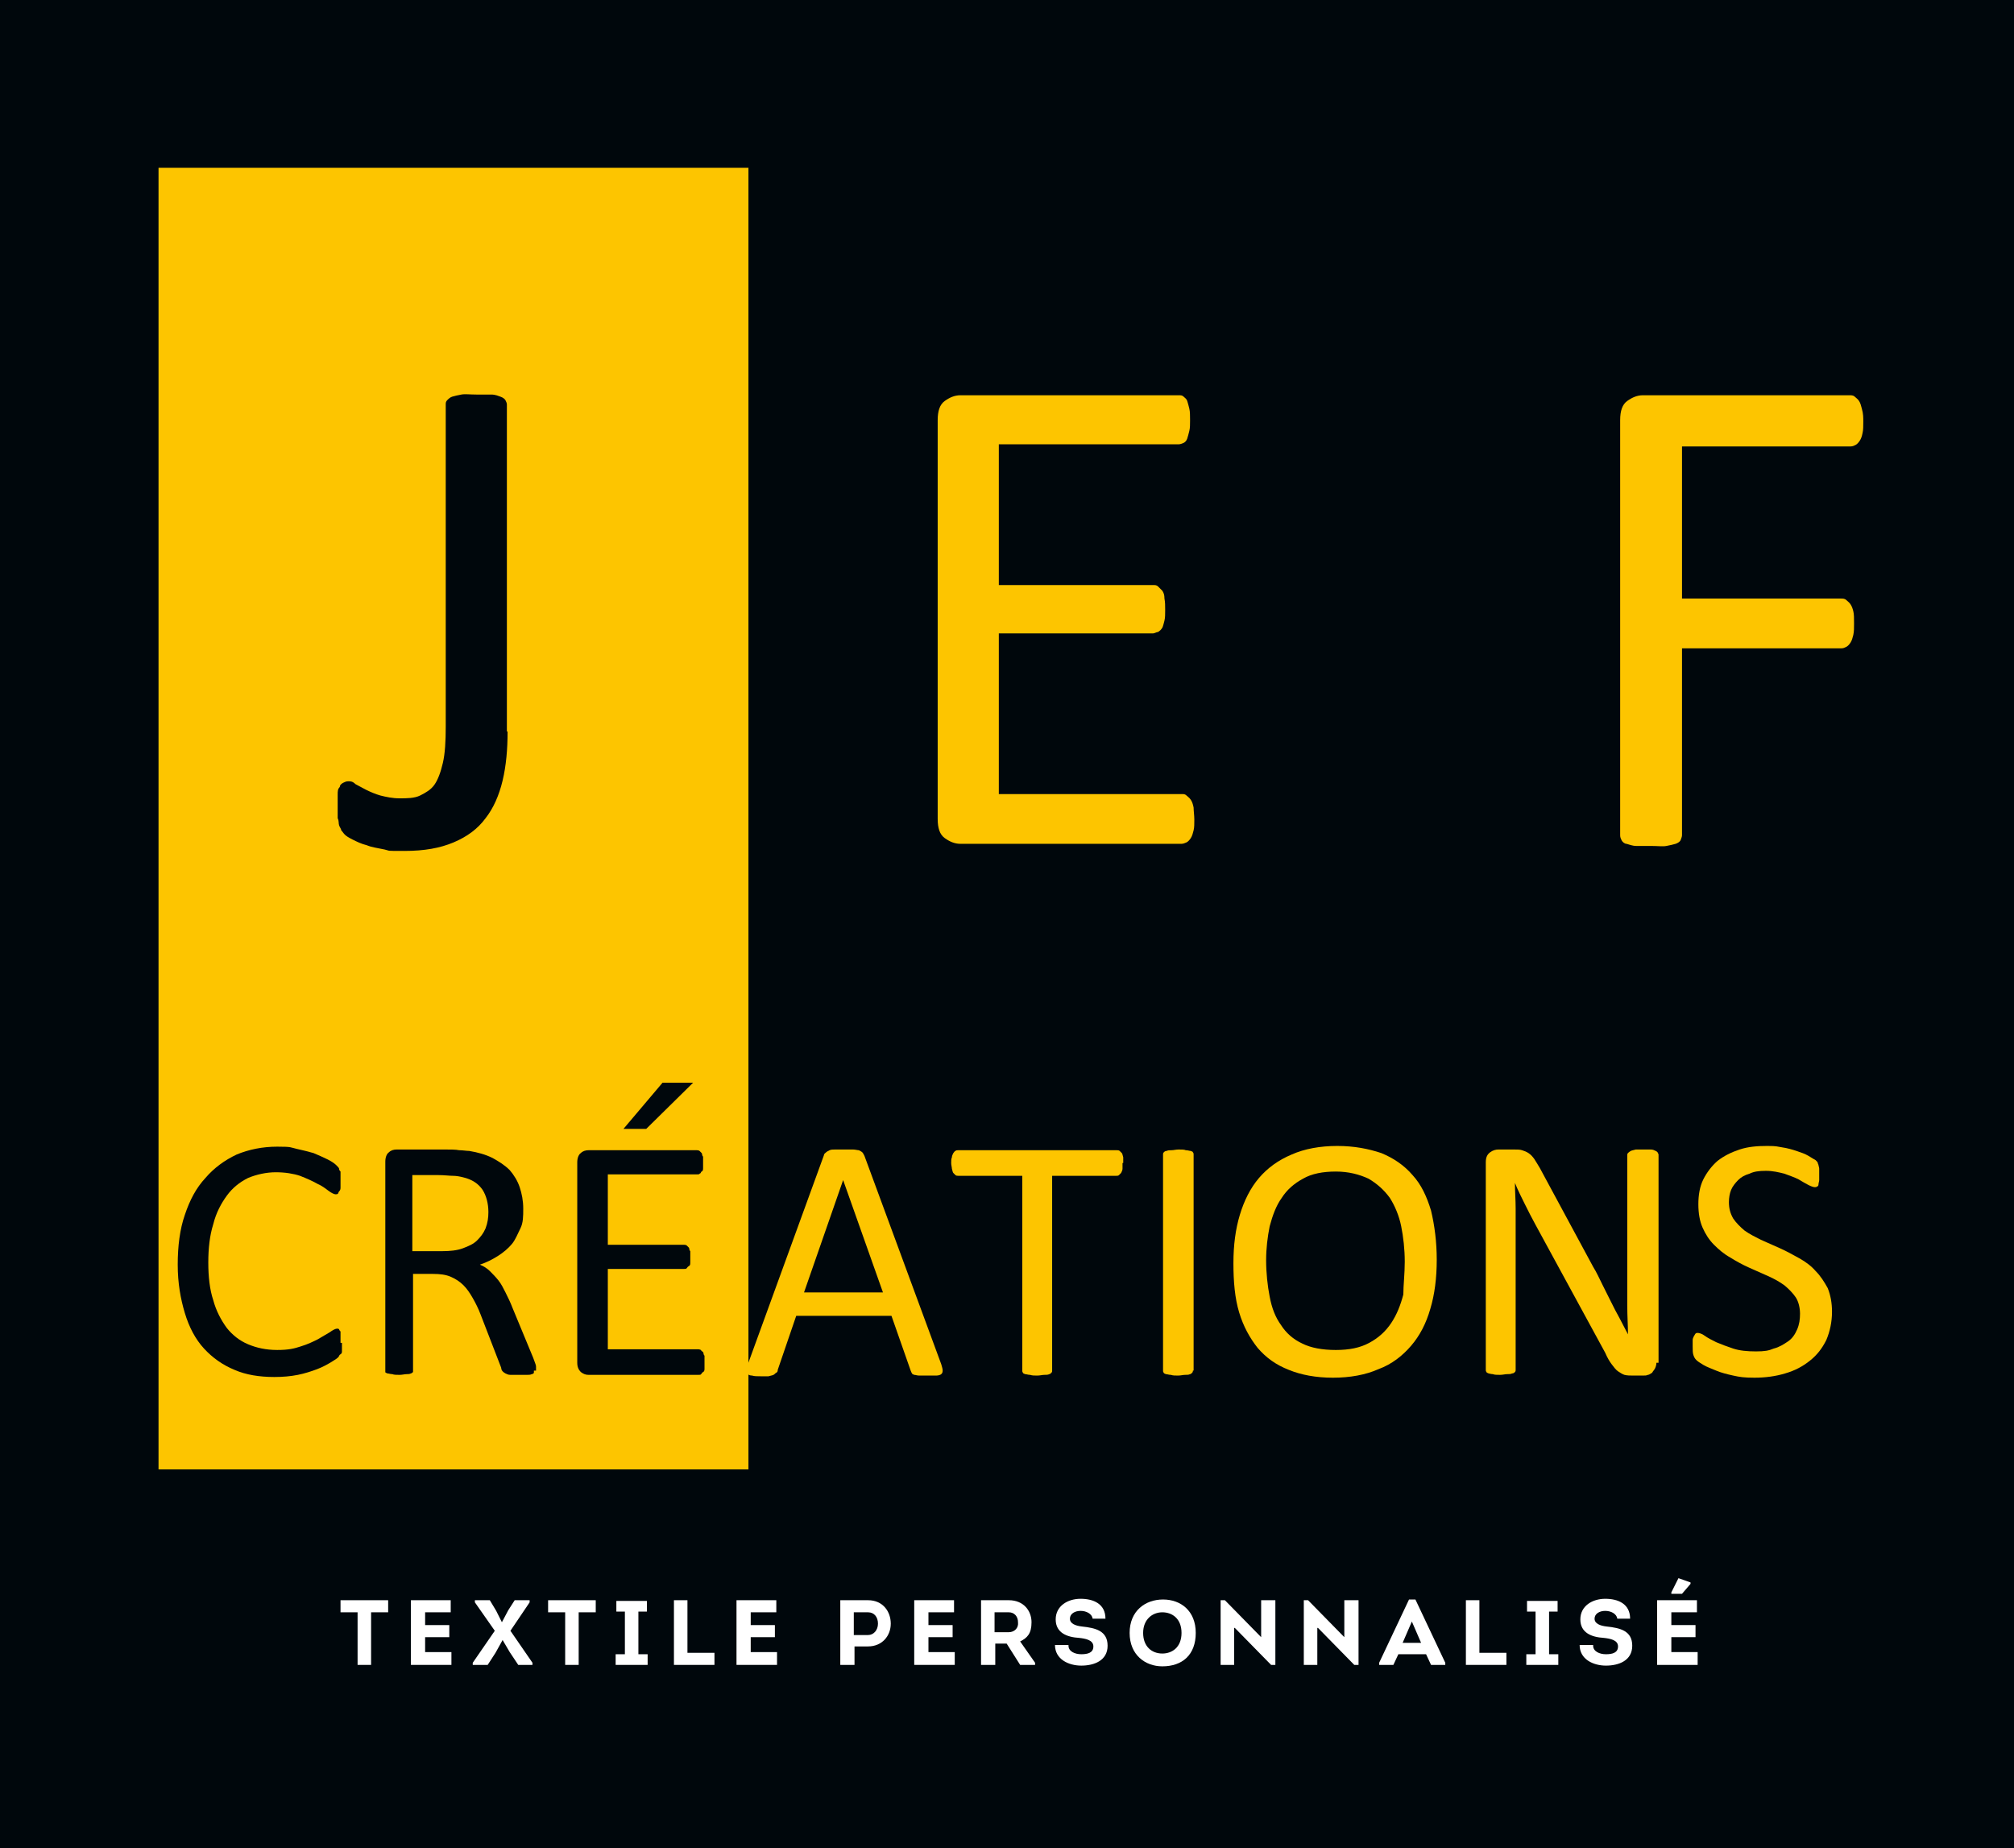 <svg viewBox="0 0 283.3 260" xmlns="http://www.w3.org/2000/svg" xmlns:xlink="http://www.w3.org/1999/xlink"><rect x="0" y="0" width="283.3" height="260" fill="#808080" stroke="none"/><clipPath id="a"><path d="m-13.6 20.2h310.7v189.9h-310.7z"/></clipPath><clipPath id="b"><path d="m-13.6 20.2h310.7v189.9h-310.7z"/></clipPath><clipPath id="c"><path d="m-13.6 20.2h310.7v189.9h-310.7z"/></clipPath><clipPath id="d"><path d="m-13.6 20.2h310.7v189.9h-310.7z"/></clipPath><clipPath id="e"><path d="m-13.6 20.2h310.7v189.9h-310.7z"/></clipPath><clipPath id="f"><path d="m-13.6 20.2h310.7v189.9h-310.7z"/></clipPath><clipPath id="g"><path d="m-13.6 20.2h310.7v189.9h-310.7z"/></clipPath><clipPath id="h"><path d="m-13.6 20.2h310.7v189.9h-310.7z"/></clipPath><clipPath id="i"><path d="m-13.6 20.2h310.7v189.9h-310.7z"/></clipPath><clipPath id="j"><path d="m-13.6 20.2h310.7v189.9h-310.7z"/></clipPath><clipPath id="k"><path d="m-13.6 20.2h310.7v189.9h-310.7z"/></clipPath><clipPath id="l"><path d="m-13.6 20.2h310.7v189.9h-310.7z"/></clipPath><path d="m-.1 0h283.4v260h-283.4z" fill="#00070c"/><path d="m22.3 23.6h83v183.1h-83z" fill="#fdc500"/><path d="m105.3 23.6h165.9v183.1h-165.9z" fill="#00070c"/><path d="m87.7 158.8h3.2l6.6-6.5h-4.3z" fill="#00070c"/><g clip-path="url(#a)"><path d="m71.4 102.9c0 2.5-.2 4.8-.7 6.9s-1.3 3.9-2.4 5.3c-1.1 1.5-2.6 2.6-4.5 3.4s-4.1 1.2-6.9 1.2-1.9 0-2.8-.2-1.8-.3-2.5-.6c-.8-.2-1.4-.5-2-.8s-.9-.5-1.1-.7-.3-.4-.5-.6c0-.2-.2-.4-.3-.7s0-.6-.2-1c0-.4 0-.9 0-1.5s0-1.3 0-1.8 0-.8.3-1.1c0-.3.3-.5.5-.6s.4-.2.7-.2.6 0 1 .4c.4.2.9.5 1.5.8s1.3.6 2 .8c.8.2 1.7.4 2.7.4s2.1 0 2.9-.4 1.5-.8 2-1.5.9-1.8 1.2-3.1.4-3 .4-5.1v-45.3c0-.2 0-.4.2-.6s.4-.4.7-.5.8-.2 1.3-.3 1.2 0 2.1 0 1.5 0 2.1 0 1 .2 1.3.3.6.3.7.5.2.4.2.6v46z" fill="#00070c"/></g><g clip-path="url(#b)"><path d="m168 115.3c0 .6 0 1.1-.1 1.5s-.2.8-.4 1.1-.4.5-.6.6-.5.2-.7.2h-31.1c-.8 0-1.5-.3-2.2-.8s-1-1.4-1-2.7v-56.1c0-1.3.3-2.2 1-2.7s1.4-.8 2.2-.8h30.7c.3 0 .5 0 .7.2s.4.3.5.6.2.7.3 1.1.1 1 .1 1.6 0 1.1-.1 1.5-.2.8-.3 1.1-.3.5-.5.6-.5.2-.7.2h-25.3v19.8h21.7c.3 0 .5 0 .7.2s.4.4.6.6c.2.3.3.6.3 1.1.1.5.1 1 .1 1.6s0 1.1-.1 1.5-.2.8-.3 1c-.2.3-.3.4-.6.6-.2 0-.5.2-.7.2h-21.7v22.6h25.7c.3 0 .5 0 .7.2s.4.3.6.6.3.6.4 1.1c0 .5.1 1.1.1 1.7" fill="#fdc500"/></g><g clip-path="url(#c)"><path d="m262.1 59.3c0 .6 0 1.2-.1 1.6-.1.5-.2.8-.4 1.1s-.4.5-.6.6-.4.2-.7.2h-23.7v21.4h22.4c.2 0 .5 0 .7.2s.4.3.6.6.3.6.4 1 .1 1 .1 1.7 0 1.1-.1 1.6c-.1.4-.2.8-.4 1.1s-.4.5-.6.6-.4.2-.7.2h-22.4v26.3c0 .2-.1.4-.2.7-.1.2-.4.4-.7.5s-.8.2-1.3.3-1.2 0-2.1 0-1.5 0-2.1 0-1-.2-1.4-.3c-.3 0-.6-.3-.7-.5s-.2-.4-.2-.7v-58.4c0-1.3.3-2.2 1-2.7s1.4-.8 2.2-.8h29.1c.2 0 .5 0 .7.2s.4.3.6.6.3.7.4 1.1c.2.7.2 1.2.2 1.8" fill="#fdc500"/></g><g clip-path="url(#d)"><path d="m48.1 188.9v.7.5c0 .1 0 .3-.2.4s-.2.3-.3.4c-.2.2-.5.4-1 .7s-1.2.7-2 1-1.7.6-2.7.8-2.1.3-3.3.3c-2.1 0-4-.3-5.6-1-1.7-.7-3.1-1.7-4.3-3s-2.1-3-2.7-5-1-4.2-1-6.8.3-5 1-7c.7-2.1 1.6-3.8 2.9-5.2 1.2-1.4 2.7-2.5 4.4-3.3 1.7-.7 3.6-1.1 5.7-1.1s1.8.1 2.7.3 1.7.4 2.4.6c.7.3 1.4.6 2 .9s1 .6 1.2.8.4.4.4.5 0 .2.2.4v.6 1.6c0 .2 0 .4-.2.6s0 .3-.2.3c0 .1-.2.1-.3.1-.2 0-.6-.2-1-.5s-.9-.7-1.6-1c-.7-.4-1.4-.7-2.4-1.1-.9-.3-2.1-.5-3.4-.5s-2.7.3-3.9.8c-1.2.6-2.2 1.4-3 2.5s-1.5 2.4-1.9 4c-.5 1.6-.7 3.4-.7 5.4s.2 3.8.7 5.3c.4 1.5 1.1 2.8 1.9 3.9.8 1 1.8 1.8 3 2.3s2.5.8 4.1.8 2.4-.2 3.3-.5c1-.3 1.8-.7 2.4-1 .7-.4 1.2-.7 1.7-1 .4-.3.8-.5 1-.5s.2 0 .3.1c0 0 0 .1.2.3v.6 1" fill="#00070c"/></g><g clip-path="url(#e)"><path d="m75.1 192.8v.3c0 .1-.2.2-.3.2-.2.1-.4.1-.7.1h-2.3c-.3 0-.5-.1-.7-.2s-.3-.2-.4-.3-.2-.3-.2-.5l-2.9-7.5c-.3-.8-.7-1.6-1.1-2.3s-.8-1.3-1.3-1.8-1.1-.9-1.8-1.2-1.5-.4-2.5-.4h-2.8v13.5.3s-.2.2-.3.2c-.2.1-.4.1-.6.1-.3 0-.6.1-1 .1s-.8 0-1-.1c-.3 0-.5-.1-.7-.1-.2-.1-.3-.1-.3-.2s0-.2 0-.3v-29.3c0-.6.2-1.1.5-1.3.3-.3.7-.4 1.1-.4h6.8c.8 0 1.5 0 2 .1.5 0 1 .1 1.4.1 1.2.2 2.3.5 3.3 1 .9.5 1.7 1 2.4 1.7.6.7 1.1 1.5 1.4 2.4s.5 1.9.5 3 0 2-.4 2.8-.7 1.6-1.2 2.2-1.2 1.2-2 1.7-1.6.9-2.5 1.2c.5.2 1 .5 1.4.9s.8.8 1.2 1.3.7 1.1 1 1.7.7 1.4 1 2.2l2.9 7c.2.6.4 1 .4 1.2v.6zm-6.4-22.3c0-1.2-.3-2.3-.8-3.1-.6-.9-1.5-1.5-2.8-1.8-.4-.1-.9-.2-1.4-.2s-1.2-.1-2-.1h-3.7v10.7h4.2c1.1 0 2.1-.1 2.9-.4s1.5-.6 2-1.1.9-1 1.2-1.7c.3-.8.4-1.5.4-2.3" fill="#00070c"/></g><g clip-path="url(#f)"><path d="m99.1 191.7v.8c0 .2 0 .4-.2.5s-.2.3-.3.3c0 .1-.2.1-.4.1h-15.4c-.4 0-.7-.1-1.1-.4-.3-.3-.5-.7-.5-1.3v-28.2c0-.6.2-1.1.5-1.3.3-.3.7-.4 1.1-.4h15.2s.3 0 .4.1.2.2.3.3 0 .3.2.5v.8s0 .6 0 .8 0 .4-.2.5 0 .2-.3.3c0 .1-.2.1-.4.1h-12.5v9.9h10.7s.3 0 .4.1.2.2.3.3 0 .3.2.5v1.6c0 .2 0 .4-.2.5s-.2.2-.3.3-.2.1-.4.1h-10.7v11.3h12.7s.2 0 .4.1c0 .1.2.2.3.3s0 .3.2.5z" fill="#00070c"/></g><g clip-path="url(#g)"><path d="m132.4 191.9c.1.4.2.6.2.9s-.1.4-.2.5-.4.2-.7.2h-2.4c-.3 0-.5-.1-.7-.1-.2-.1-.3-.1-.3-.2-.1-.1-.1-.2-.2-.4l-2.7-7.7h-13.4l-2.6 7.6c0 .1 0 .3-.2.4s-.2.2-.4.3-.4.1-.7.2h-1.1c-.5 0-.9 0-1.2-.1-.3 0-.5-.1-.6-.2s-.2-.3-.2-.5 0-.5.2-.9l10.7-29.4c0-.2.2-.3.3-.4s.3-.2.5-.3.5-.1.8-.1h2.5c.3 0 .6.1.8.1.2.1.4.2.5.3s.2.3.3.5zm-13.8-25.9-5.5 15.8h11.1z" fill="#fdc500"/></g><g clip-path="url(#h)"><path d="m157.9 163.6v.8c0 .2-.1.4-.2.6l-.3.3c-.1.1-.2.1-.4.1h-9v27.4c0 .1 0 .2-.1.3s-.2.2-.3.2c-.2.1-.4.1-.7.1s-.6.1-1 .1-.7 0-1-.1c-.3 0-.5-.1-.7-.1-.2-.1-.3-.1-.3-.2-.1-.1-.1-.2-.1-.3v-27.4h-9c-.1 0-.3 0-.4-.1s-.2-.2-.3-.3-.1-.3-.2-.6c0-.2-.1-.5-.1-.8s0-.6.1-.8c0-.2.1-.4.2-.6.1-.1.2-.3.3-.3.1-.1.2-.1.4-.1h22.3c.1 0 .3 0 .4.1l.3.3c.1.1.1.3.2.6v.8" fill="#fdc500"/></g><g clip-path="url(#i)"><path d="m167.8 192.8c0 .1 0 .2-.1.3s-.2.2-.3.2c-.2.1-.4.1-.7.1s-.6.1-1 .1-.7 0-1-.1c-.3 0-.5-.1-.7-.1-.2-.1-.3-.1-.3-.2-.1-.1-.1-.2-.1-.3v-30.4c0-.1 0-.2.1-.3s.2-.2.4-.2c.2-.1.4-.1.7-.1s.6-.1 1-.1.8 0 1 .1c.3 0 .5.1.7.1.2.1.3.1.3.2.1.1.1.2.1.3v30.4z" fill="#fdc500"/></g><g clip-path="url(#j)"><path d="m202.1 177.2c0 2.6-.3 4.9-.9 6.9-.6 2.1-1.5 3.8-2.7 5.2s-2.7 2.6-4.6 3.3c-1.8.8-4 1.2-6.4 1.2s-4.5-.4-6.2-1.1c-1.8-.7-3.2-1.7-4.4-3.1-1.1-1.4-2-3-2.6-5s-.8-4.3-.8-6.9.3-4.8.9-6.8 1.5-3.8 2.7-5.2 2.7-2.5 4.6-3.3c1.8-.8 4-1.2 6.4-1.2s4.4.4 6.2 1c1.7.7 3.2 1.7 4.4 3.1 1.2 1.3 2 3 2.6 5 .5 2.1.8 4.4.8 6.9m-4.5.3c0-1.8-.2-3.5-.5-5s-.9-2.9-1.6-4c-.8-1.1-1.8-2-3-2.7-1.3-.6-2.8-1-4.6-1s-3.4.3-4.6 1c-1.3.7-2.3 1.6-3 2.7-.8 1.1-1.3 2.5-1.7 4-.3 1.5-.5 3.1-.5 4.8s.2 3.6.5 5.1c.3 1.6.8 2.9 1.6 4 .7 1.1 1.7 2 3 2.6 1.2.6 2.8.9 4.7.9s3.4-.3 4.7-1 2.3-1.6 3.1-2.8 1.3-2.5 1.7-4c0-1.3.2-2.9.2-4.6" fill="#fdc500"/></g><g clip-path="url(#k)"><path d="m233 191.7c0 .3-.1.6-.2.8s-.3.4-.4.6c-.2.1-.4.3-.6.3-.2.1-.4.1-.7.1h-1.4c-.4 0-.8 0-1.2-.1-.3-.1-.6-.3-.9-.5s-.6-.6-.9-1-.6-.9-.9-1.6l-9.8-18c-.5-.9-1-1.9-1.5-2.9s-1-2-1.4-3c0 1.2.1 2.4.1 3.6v22.7c0 .1 0 .2-.1.3s-.2.2-.4.2c-.2.1-.4.1-.7.1s-.6.1-1 .1-.8 0-1-.1c-.3 0-.5-.1-.6-.1-.2-.1-.3-.1-.3-.2-.1-.1-.1-.2-.1-.3v-29.2c0-.7.2-1.1.6-1.4s.8-.4 1.2-.4h2.1c.5 0 .9 0 1.2.1s.6.2.9.4.5.4.8.8c.2.3.5.8.8 1.3l7.5 13.9c.5.8.9 1.7 1.3 2.5s.8 1.6 1.2 2.4.8 1.6 1.2 2.3c.4.8.8 1.5 1.2 2.3 0-1.3-.1-2.6-.1-4v-21.2c0-.1 0-.2.1-.3s.2-.2.4-.3.4-.1.7-.2h2.1c.3 0 .5.1.7.2s.3.2.3.3c.1.1.1.2.1.3v29.2z" fill="#fdc500"/></g><g clip-path="url(#l)"><path d="m257.7 184.5c0 1.5-.3 2.8-.8 4-.6 1.2-1.3 2.1-2.3 2.9s-2.1 1.4-3.5 1.8c-1.3.4-2.8.6-4.3.6s-2.1-.1-3-.3-1.7-.4-2.4-.7-1.3-.5-1.8-.8-.8-.5-1-.7-.3-.4-.4-.7-.1-.7-.1-1.2v-.9c0-.2.1-.4.2-.6.1-.1.1-.2.2-.3s.2-.1.3-.1c.2 0 .6.1 1 .4s1 .6 1.6.9c.7.3 1.5.6 2.4.9s2 .4 3.2.4 1.8-.1 2.5-.4c.8-.2 1.4-.6 2-1s1-1 1.3-1.7.4-1.4.4-2.2-.2-1.7-.6-2.3-1-1.2-1.6-1.7c-.7-.5-1.4-.9-2.3-1.3s-1.8-.8-2.7-1.2-1.8-.9-2.6-1.4c-.9-.5-1.6-1.1-2.3-1.8s-1.2-1.5-1.6-2.4-.6-2-.6-3.3.2-2.5.7-3.5 1.2-1.9 2-2.6c.9-.7 1.9-1.2 3.1-1.6s2.5-.5 3.9-.5 1.4.1 2.1.2 1.4.3 2 .5 1.2.4 1.7.7.8.5 1 .6c.2.2.3.3.3.4s.1.2.1.3.1.3.1.5v1.6c0 .2-.1.4-.1.6s-.1.3-.2.3c-.1.1-.2.1-.3.1-.2 0-.5-.1-.9-.3s-.9-.5-1.4-.8c-.6-.3-1.2-.5-2-.8-.8-.2-1.6-.4-2.6-.4s-1.7.1-2.3.4c-.7.2-1.2.5-1.6.9s-.8.9-1 1.4-.3 1.1-.3 1.7c0 .9.2 1.6.6 2.3.4.6 1 1.2 1.6 1.7.7.5 1.5.9 2.3 1.3l2.7 1.2c.9.4 1.8.9 2.7 1.4s1.7 1.1 2.3 1.8c.7.7 1.2 1.5 1.7 2.4.4 1 .6 2.1.6 3.3" fill="#fdc500"/></g><g fill="#fff"><path d="m47.9 226.8v-1.7h6.7v1.7h-2.4v7.4h-1.9v-7.4z"/><path d="m63.4 226.8h-3.6v1.8h3.4v1.7h-3.4v2.1h3.7v1.8h-5.7v-9.1h5.6z"/><path d="m70.6 228.2.9-1.7.9-1.4h2.1v.3l-2.7 4 3.1 4.5v.3h-2l-1.2-1.8-1-1.7-1 1.8-1.1 1.7h-2.1v-.3l3.1-4.5-2.8-4v-.3h2.1l.9 1.5z"/><path d="m77.1 226.8v-1.7h6.7v1.7h-2.4v7.4h-1.9v-7.4z"/><path d="m91.1 232.7v1.5h-4.5v-1.5h1.3v-6h-1.2v-1.5h4.3v1.5h-1.2v6z"/><path d="m96.7 232.5h3.8v1.7h-5.7v-9.1h1.9z"/><path d="m109.2 226.8h-3.6v1.8h3.4v1.7h-3.4v2.1h3.7v1.8h-5.7v-9.1h5.6z"/><path d="m118.2 234.2v-9.1h3.9c2.1 0 3.2 1.6 3.2 3.3s-1.2 3.2-3.2 3.2h-1.9v2.6zm3.9-4.2c.8 0 1.4-.7 1.4-1.6s-.5-1.6-1.4-1.6c-.7 0-1.3 0-2 0v3.2z"/><path d="m134.2 226.8h-3.6v1.8h3.4v1.7h-3.4v2.1h3.7v1.8h-5.7v-9.1h5.6z"/><path d="m145.6 233.9v.3h-2.1l-1.9-3h-1.6v3h-2v-9.1h3.9c2.1 0 3.2 1.5 3.2 3.1s-.6 2.2-1.6 2.7zm-3.7-4.3c.8 0 1.4-.6 1.3-1.4 0-.8-.5-1.4-1.3-1.4h-2v2.8z"/><path d="m150.3 231.5c0 .8.9 1.2 1.8 1.2s1.7-.2 1.7-1.1-1.1-1.1-2-1.2c-1.7-.1-3.3-.7-3.3-2.6s1.7-2.9 3.5-2.9 3.5.7 3.5 2.8h-1.8c-.1-.7-.9-1.1-1.7-1.1s-1.5.4-1.5 1.1.8 1 1.7 1.1c1.9.2 3.6.6 3.6 2.7s-1.9 2.8-3.7 2.8-3.7-.9-3.7-2.9h1.9z"/><path d="m163.5 234.4c-2.4 0-4.6-1.6-4.6-4.7s2.2-4.7 4.7-4.7 4.6 1.6 4.6 4.7-1.9 4.7-4.7 4.7zm0-1.8c1.4 0 2.7-.9 2.7-2.9s-1.3-2.9-2.7-2.9-2.7 1-2.7 2.9 1.2 2.9 2.7 2.9z"/><path d="m173.6 229v5.2h-1.9v-9.1h.6l5.1 5.2v-5.2h2v9.1h-.6l-5.1-5.2z"/><path d="m185.3 229v5.2h-1.9v-9.1h.6l5.1 5.2v-5.2h2v9.1h-.6l-5.1-5.2z"/><path d="m196.7 232.7-.7 1.5h-2v-.3l4.2-8.9h.9l4.2 8.9v.3h-2l-.7-1.5h-3.8zm.7-1.6h2.5l-1.3-3-1.3 3z"/><path d="m208.1 232.5h3.8v1.7h-5.7v-9.1h1.9z"/><path d="m219.2 232.7v1.5h-4.5v-1.5h1.3v-6h-1.2v-1.5h4.3v1.5h-1.2v6z"/><path d="m224.1 231.5c0 .8.9 1.2 1.8 1.2s1.7-.2 1.7-1.1-1.1-1.1-2-1.2c-1.7-.1-3.3-.7-3.3-2.6s1.7-2.9 3.5-2.9 3.5.7 3.5 2.8h-1.8c-.1-.7-.9-1.1-1.7-1.1s-1.5.4-1.5 1.1.8 1 1.7 1.1c1.9.2 3.6.6 3.6 2.7s-1.9 2.8-3.7 2.8-3.7-.9-3.7-2.9h1.9z"/><path d="m238.7 226.8h-3.6v1.8h3.4v1.7h-3.4v2.1h3.7v1.8h-5.7v-9.1h5.6zm-3.6-2.6v-.2l1-2 1.7.6v.2l-1.2 1.4z"/></g></svg>